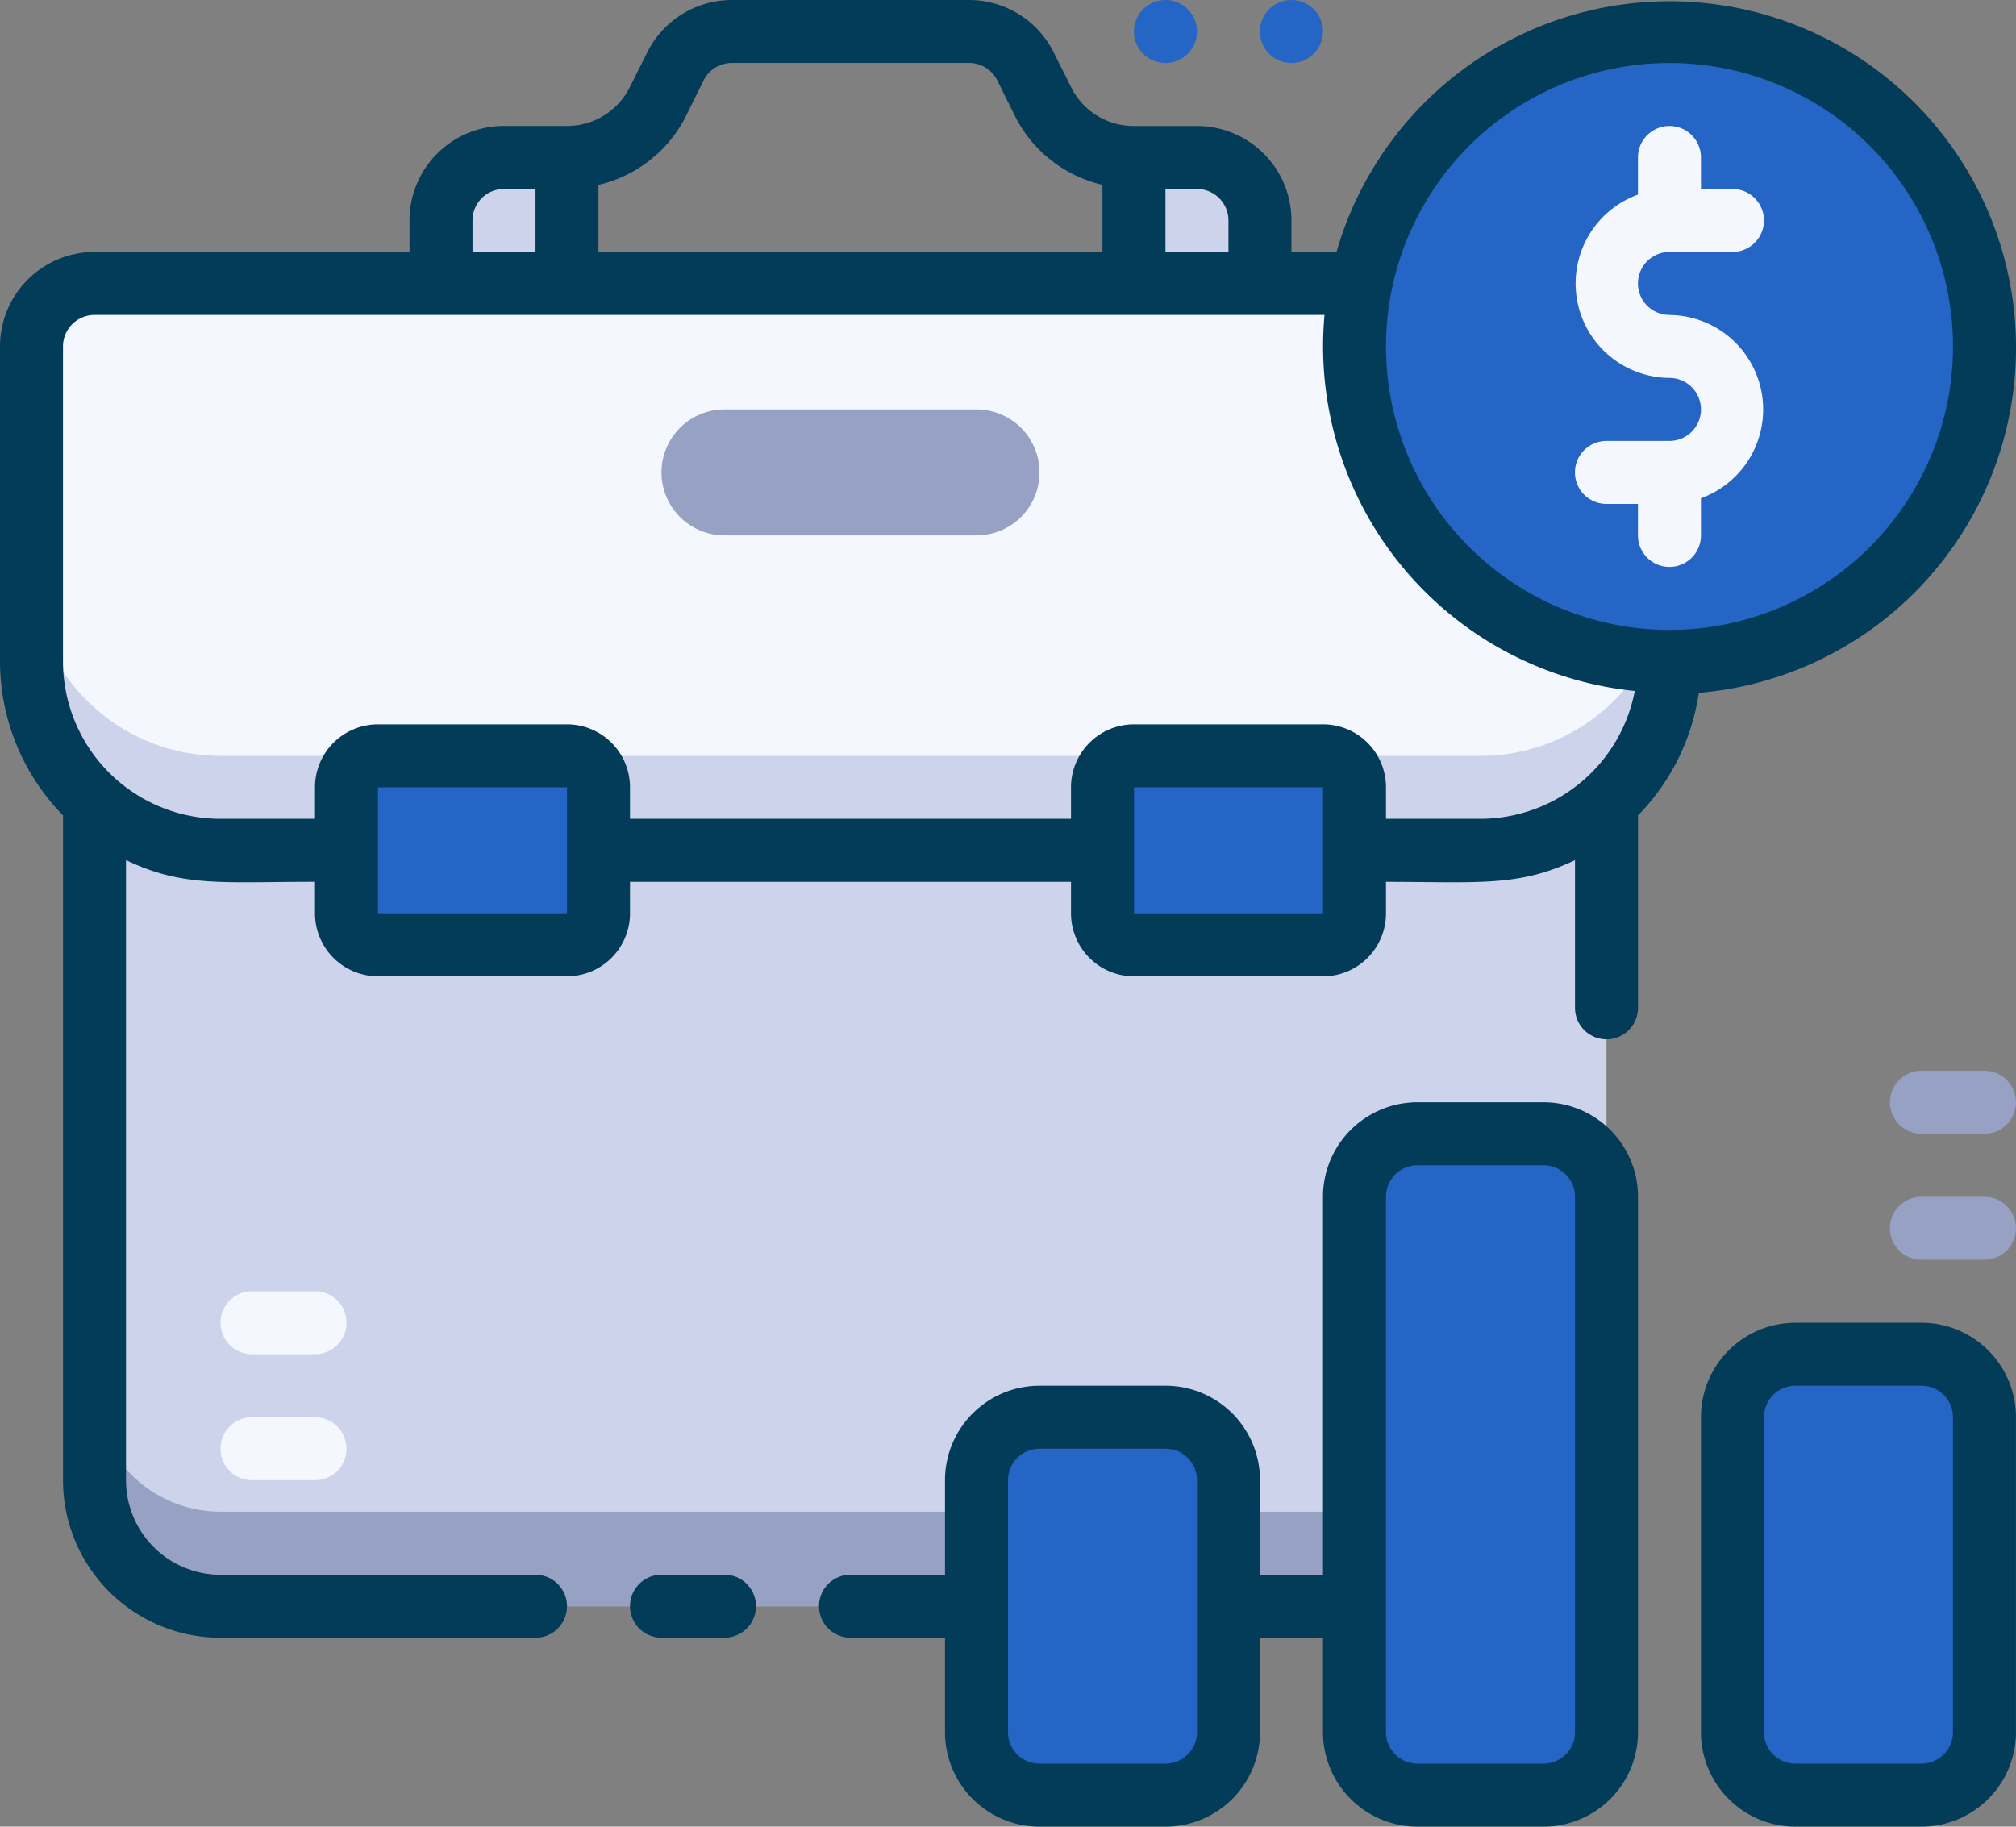 <svg xmlns="http://www.w3.org/2000/svg" width="40" height="36.249" viewBox="0 0 40 36.249">
  <rect x="0" y="0" width="40" height="36.249" fill="#808080" stroke="none"/>
  <g id="_27._Briefcase" data-name="27. Briefcase" transform="translate(0 -3)">
    <path id="Path_8708" data-name="Path 8708" d="M3,22H33V39.5A2.5,2.5,0,0,1,30.5,42H5.5A2.5,2.5,0,0,1,3,39.5Z" transform="translate(-1.125 -7.125)" fill="#ccd3eb"/>
    <path id="Path_8709" data-name="Path 8709" d="M30.5,49.5H5.5A2.5,2.5,0,0,1,3,47v1.875a2.5,2.5,0,0,0,2.5,2.5h25a2.5,2.5,0,0,0,2.5-2.5V47A2.5,2.5,0,0,1,30.5,49.5Z" transform="translate(-1.125 -16.501)" fill="#96a1c3"/>
    <path id="Path_8710" data-name="Path 8710" d="M2.25,12h30a1.25,1.25,0,0,1,1.25,1.25V19.5a3.75,3.75,0,0,1-3.75,3.75h-25A3.75,3.75,0,0,1,1,19.5V13.25A1.25,1.25,0,0,1,2.25,12Z" transform="translate(-0.375 -3.375)" fill="#f5f7ff"/>
    <path id="Path_8711" data-name="Path 8711" d="M29.749,24.75h-25A3.75,3.75,0,0,1,1,21v1.875a3.75,3.75,0,0,0,3.75,3.75h25a3.75,3.75,0,0,0,3.75-3.75V21A3.75,3.75,0,0,1,29.749,24.75Z" transform="translate(-0.375 -6.75)" fill="#ccd3eb"/>
    <path id="Path_8712" data-name="Path 8712" d="M15.25,8H16.5v2.5H14V9.25A1.25,1.25,0,0,1,15.25,8Z" transform="translate(-5.25 -1.875)" fill="#ccd3eb"/>
    <path id="Path_8713" data-name="Path 8713" d="M36,8h1.25A1.25,1.25,0,0,1,38.5,9.25V10.5H36Z" transform="translate(-13.501 -1.875)" fill="#ccd3eb"/>
    <rect id="Rectangle_36957" data-name="Rectangle 36957" width="5" height="3.75" rx="1" transform="translate(6.875 18)" fill="#2565c6"/>
    <rect id="Rectangle_36958" data-name="Rectangle 36958" width="5" height="3.75" rx="1" transform="translate(21.874 18)" fill="#2565c6"/>
    <circle id="Ellipse_543" data-name="Ellipse 543" cx="6.25" cy="6.25" r="6.25" transform="translate(26.874 3.625)" fill="#2565c6"/>
    <path id="Path_8714" data-name="Path 8714" d="M51.875,10.75a.625.625,0,0,1,0-1.25h1.25a.625.625,0,1,0,0-1.25H52.5V7.625a.625.625,0,1,0-1.25,0v.737A1.875,1.875,0,0,0,51.875,12a.625.625,0,0,1,0,1.25h-1.25a.625.625,0,0,0,0,1.25h.625v.625a.625.625,0,1,0,1.25,0v-.737a1.875,1.875,0,0,0-.625-3.637Z" transform="translate(-18.751 -1.5)" fill="#f5f7ff"/>
    <rect id="Rectangle_36959" data-name="Rectangle 36959" width="5" height="8.75" rx="2" transform="translate(34.374 29.874)" fill="#2565c6"/>
    <rect id="Rectangle_36960" data-name="Rectangle 36960" width="5" height="13.125" rx="2" transform="translate(26.874 25.499)" fill="#2565c6"/>
    <rect id="Rectangle_36961" data-name="Rectangle 36961" width="5" height="7.5" rx="2" transform="translate(19.374 31.124)" fill="#2565c6"/>
    <g id="Group_3620" data-name="Group 3620" transform="translate(0 3)">
      <path id="Path_8715" data-name="Path 8715" d="M21.875,53h-1.25a.625.625,0,1,0,0,1.25h1.25a.625.625,0,1,0,0-1.25Z" transform="translate(-7.5 -21.751)" fill="#033c59"/>
      <path id="Path_8716" data-name="Path 8716" d="M33.705,16.75A6.875,6.875,0,1,0,26.518,8h-.894V7.375A1.875,1.875,0,0,0,23.749,5.5H22.5a1.381,1.381,0,0,1-1.25-.775l-.344-.687A1.875,1.875,0,0,0,19.224,3h-4.7a1.875,1.875,0,0,0-1.681,1.037l-.344.687a1.387,1.387,0,0,1-1.25.775H10A1.875,1.875,0,0,0,8.125,7.375V8H1.875A1.875,1.875,0,0,0,0,9.875v6.25a4.375,4.375,0,0,0,1.25,3.056V32.374A3.125,3.125,0,0,0,4.375,35.5h6.25a.625.625,0,0,0,0-1.25H4.375A1.875,1.875,0,0,1,2.5,32.374V20.068c1.131.544,1.925.431,3.75.431v.625a1.25,1.25,0,0,0,1.25,1.25h3.75a1.25,1.25,0,0,0,1.25-1.25V20.5h8.75v.625a1.25,1.25,0,0,0,1.25,1.25h3.75a1.25,1.25,0,0,0,1.25-1.25V20.5c1.819,0,2.625.106,3.75-.431V23a.625.625,0,0,0,1.25,0V19.181a4.375,4.375,0,0,0,1.206-2.431Zm-.581-12.5A5.625,5.625,0,1,1,27.5,9.875,5.625,5.625,0,0,1,33.124,4.25Zm-10,2.5h.625a.625.625,0,0,1,.625.625V8h-1.25ZM13.618,5.287l.344-.694a.625.625,0,0,1,.562-.344h4.7a.625.625,0,0,1,.562.344l.344.694a2.6,2.6,0,0,0,1.744,1.381V8h-10V6.669a2.6,2.6,0,0,0,1.744-1.381ZM9.375,7.375A.625.625,0,0,1,10,6.75h.625V8H9.375ZM7.5,21.124v-2.5h3.75v2.5Zm15,0v-2.5h3.75v2.5Zm5-1.875v-.625a1.25,1.25,0,0,0-1.25-1.25H22.5a1.25,1.25,0,0,0-1.25,1.25v.625H12.5v-.625a1.25,1.25,0,0,0-1.25-1.25H7.5a1.25,1.25,0,0,0-1.25,1.25v.625H4.375A3.125,3.125,0,0,1,1.25,16.125V9.875a.625.625,0,0,1,.625-.625H26.28a6.875,6.875,0,0,0,6.156,7.462,3.125,3.125,0,0,1-3.062,2.537Z" transform="translate(0 -3)" fill="#033c59"/>
      <path id="Path_8717" data-name="Path 8717" d="M58.375,45h-2.5A1.875,1.875,0,0,0,54,46.875v6.25A1.875,1.875,0,0,0,55.875,55h2.5a1.875,1.875,0,0,0,1.875-1.875v-6.25A1.875,1.875,0,0,0,58.375,45ZM59,53.125a.625.625,0,0,1-.625.625h-2.5a.625.625,0,0,1-.625-.625v-6.25a.625.625,0,0,1,.625-.625h2.5a.625.625,0,0,1,.625.625Z" transform="translate(-20.251 -18.751)" fill="#033c59"/>
      <path id="Path_8718" data-name="Path 8718" d="M40.375,38h-2.5A1.875,1.875,0,0,0,36,39.875v7.5H34.75V45.5a1.875,1.875,0,0,0-1.875-1.875h-2.5A1.875,1.875,0,0,0,28.5,45.5v1.875H26.625a.625.625,0,0,0,0,1.25H28.5V50.5a1.875,1.875,0,0,0,1.875,1.875h2.5A1.875,1.875,0,0,0,34.75,50.5V48.625H36V50.5a1.875,1.875,0,0,0,1.875,1.875h2.5A1.875,1.875,0,0,0,42.25,50.5V39.875A1.875,1.875,0,0,0,40.375,38ZM33.5,50.5a.625.625,0,0,1-.625.625h-2.5a.625.625,0,0,1-.625-.625v-5a.625.625,0,0,1,.625-.625h2.5a.625.625,0,0,1,.625.625Zm7.5,0a.625.625,0,0,1-.625.625h-2.5a.625.625,0,0,1-.625-.625V39.875a.625.625,0,0,1,.625-.625h2.5a.625.625,0,0,1,.625.625Z" transform="translate(-9.75 -16.126)" fill="#033c59"/>
    </g>
    <path id="Path_8719" data-name="Path 8719" d="M61.875,41h-1.25a.625.625,0,0,0,0,1.25h1.25a.625.625,0,0,0,0-1.25Z" transform="translate(-22.501 -14.251)" fill="#96a1c3"/>
    <path id="Path_8720" data-name="Path 8720" d="M60.625,38.25h1.25a.625.625,0,0,0,0-1.25h-1.25a.625.625,0,0,0,0,1.25Z" transform="translate(-22.501 -12.751)" fill="#96a1c3"/>
    <path id="Path_8721" data-name="Path 8721" d="M8.875,48H7.625a.625.625,0,1,0,0,1.25h1.25a.625.625,0,0,0,0-1.25Z" transform="translate(-2.625 -16.876)" fill="#f5f7ff"/>
    <path id="Path_8722" data-name="Path 8722" d="M7.625,45.25h1.25a.625.625,0,0,0,0-1.25H7.625a.625.625,0,1,0,0,1.25Z" transform="translate(-2.625 -15.376)" fill="#f5f7ff"/>
    <path id="Path_8723" data-name="Path 8723" d="M27.25,18.5h-5a1.25,1.25,0,0,1,0-2.5h5a1.25,1.25,0,0,1,0,2.5Z" transform="translate(-7.875 -4.875)" fill="#96a1c3"/>
    <path id="Path_8724" data-name="Path 8724" d="M36.625,3a.625.625,0,1,0,.625.625A.625.625,0,0,0,36.625,3Z" transform="translate(-13.501 0)" fill="#2565c6"/>
    <path id="Path_8725" data-name="Path 8725" d="M40.625,3a.625.625,0,1,0,.625.625A.625.625,0,0,0,40.625,3Z" transform="translate(-15.001 0)" fill="#2565c6"/>
  </g>
</svg>

